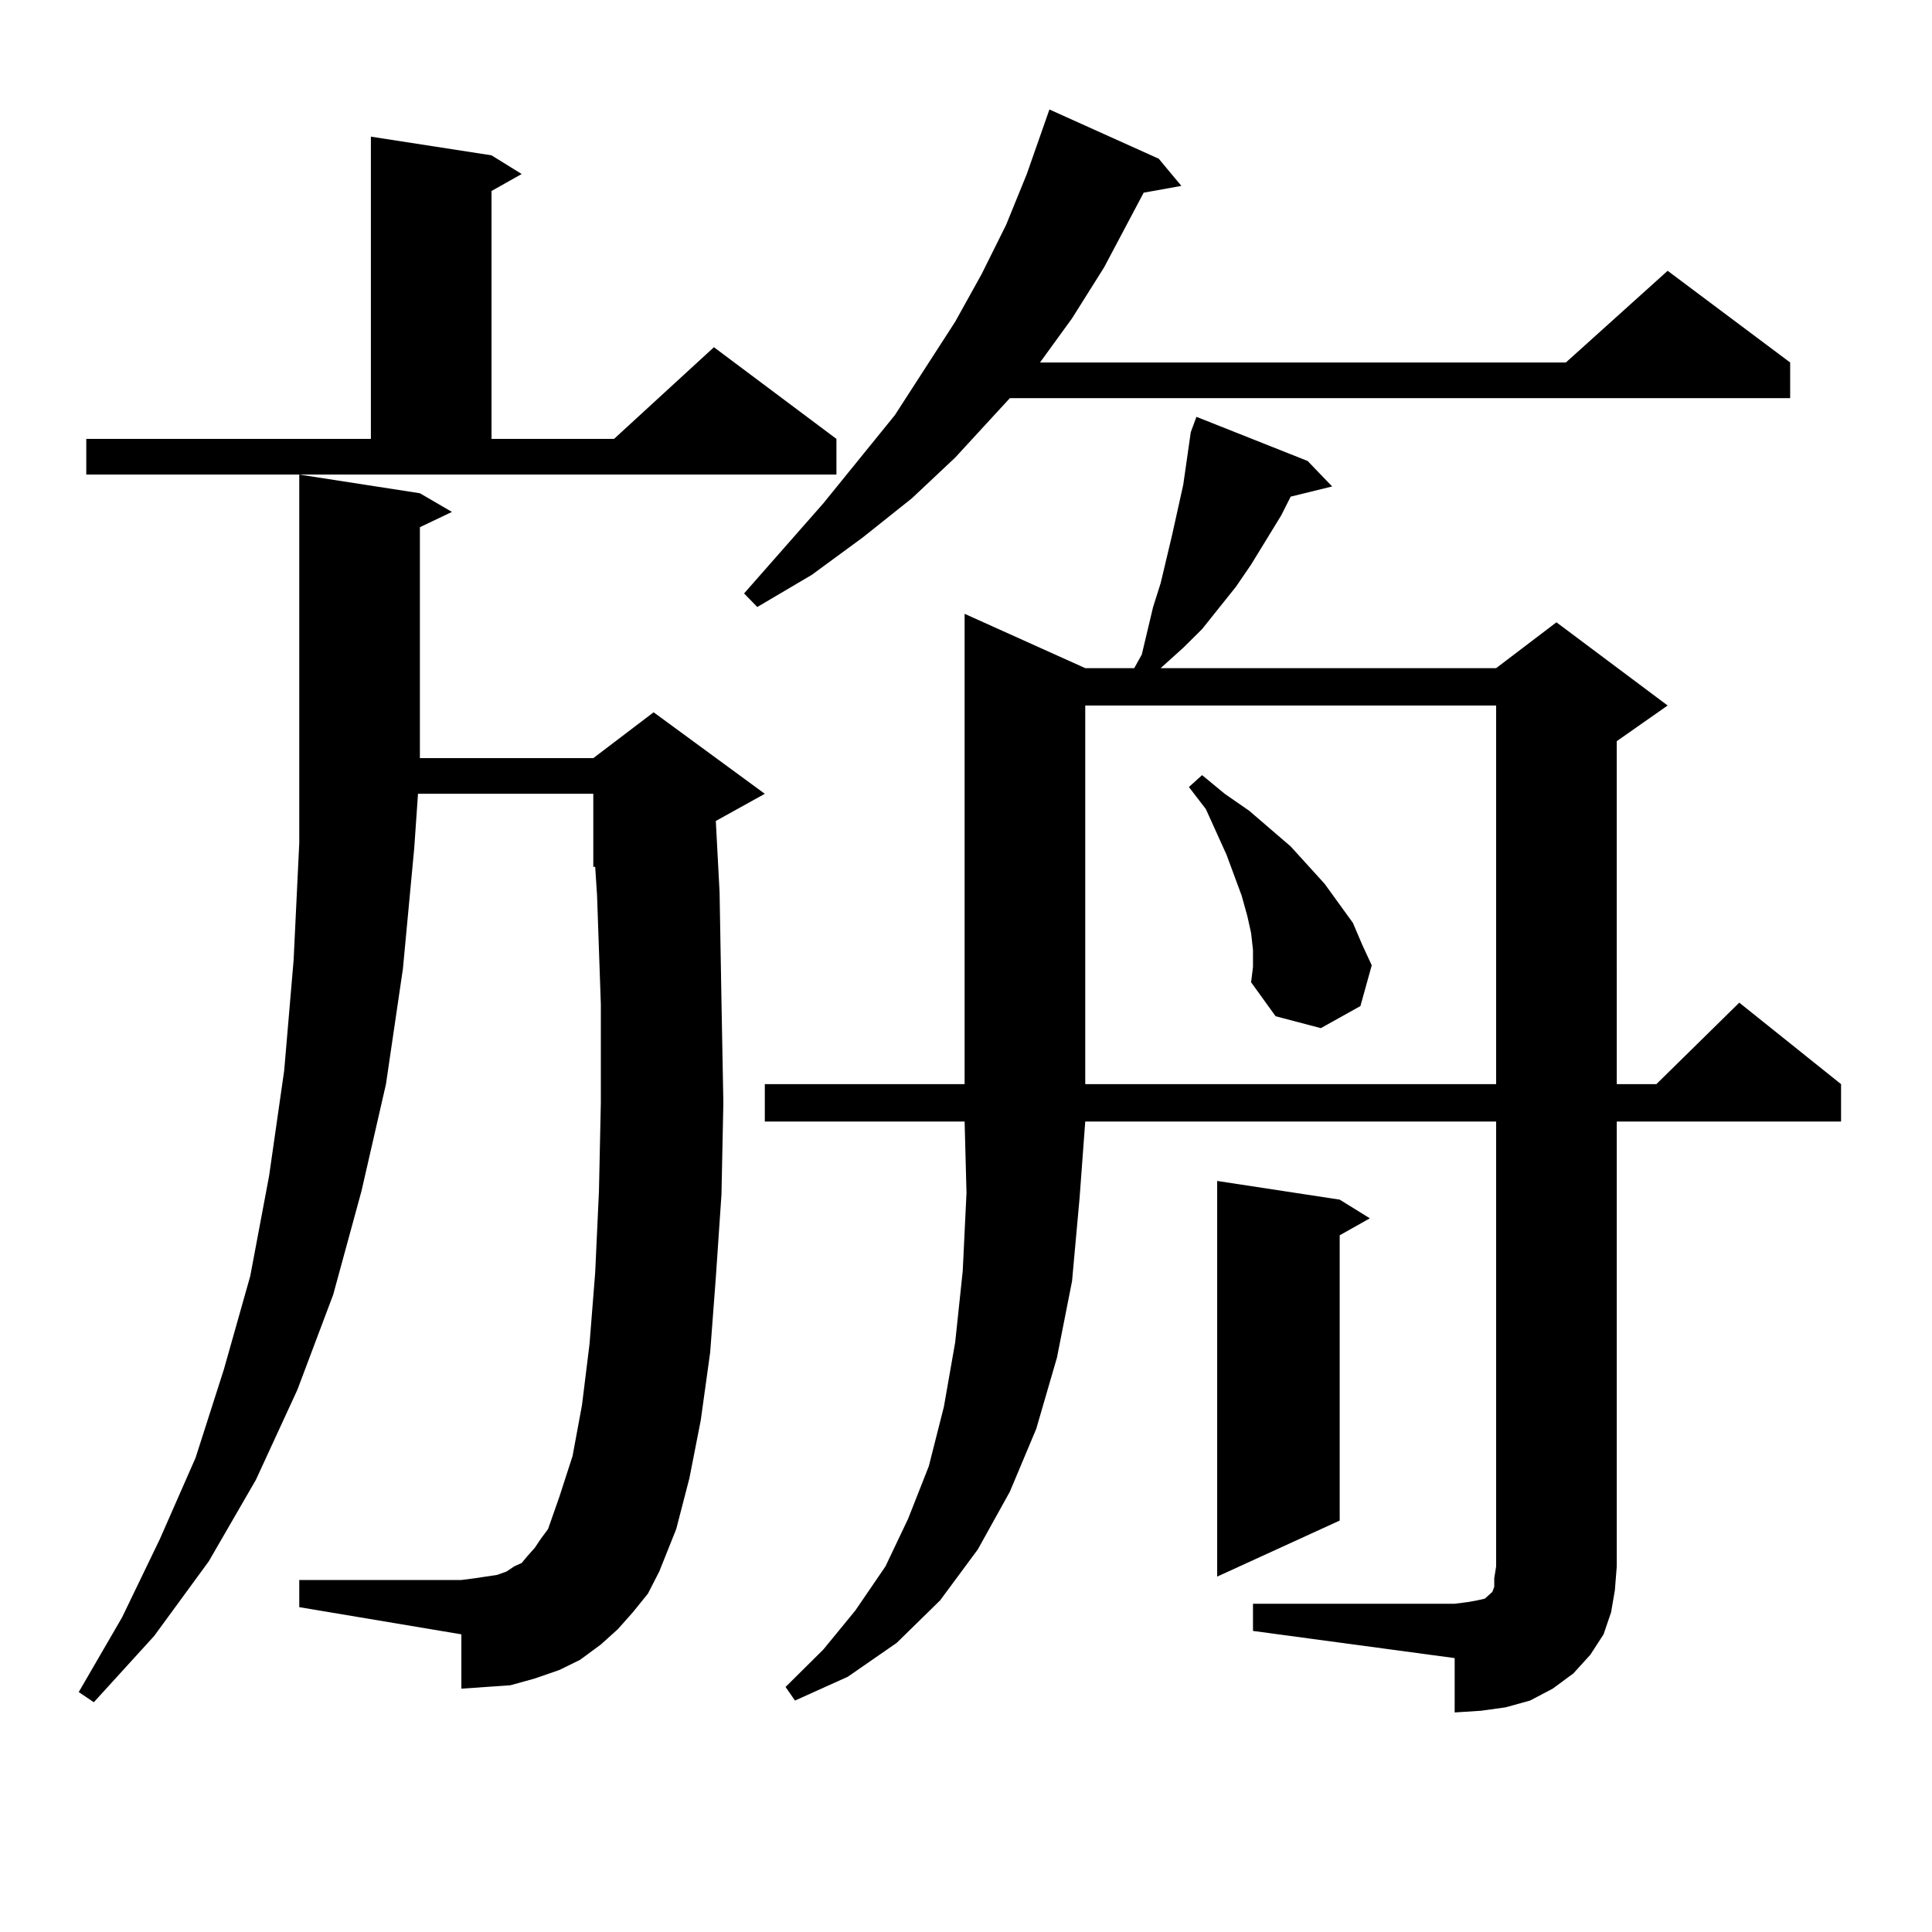 <?xml version="1.0" encoding="utf-8"?>
<!-- Generator: Adobe Illustrator 16.0.0, SVG Export Plug-In . SVG Version: 6.00 Build 0)  -->
<!DOCTYPE svg PUBLIC "-//W3C//DTD SVG 1.1//EN" "http://www.w3.org/Graphics/SVG/1.1/DTD/svg11.dtd">
<svg version="1.1" id="图层_1" xmlns="http://www.w3.org/2000/svg" xmlns:xlink="http://www.w3.org/1999/xlink" x="0px" y="0px"
	 width="1000px" height="1000px" viewBox="0 0 1000 1000" enable-background="new 0 0 1000 1000" xml:space="preserve">
<path d="M327.577,834.5l-7.805,8.789l-8.78,7.91l-10.731,7.91l-10.731,5.273l-12.683,4.395l-12.683,3.516l-12.683,0.879
	l-12.683,0.879v-28.125l-83.9-14.063v-14.063h83.9l6.829-0.879l5.854-0.879l5.854-0.879l4.878-1.758l3.902-2.637l3.902-1.758
	l2.927-3.516l3.902-4.395l2.927-4.395l3.902-5.273l5.854-16.699l6.829-21.094l4.878-26.367l3.902-31.641l2.927-36.914l1.951-42.188
	l0.976-45.703v-50.977l-1.951-56.25l-0.976-14.941h-0.976v-37.793H216.36l-1.951,28.125l-5.854,62.402l-8.78,59.766l-12.683,55.371
	l-14.634,53.613l-18.536,49.219l-21.463,46.582l-24.39,42.188l-28.292,38.672L48.56,881.082l-7.805-5.273l22.438-38.672
	l19.512-40.43l18.536-42.188l14.634-45.703l13.658-48.34l9.756-51.855l7.805-54.492L151.972,497l2.927-60.645V245.633l62.438,9.668
	l16.585,9.668l-16.585,7.91v100.195v19.336h89.754l31.219-23.73l57.56,42.188l-25.365,14.063l1.951,36.914l0.976,56.25l0.976,52.734
	l-0.976,47.461l-2.927,43.066l-2.927,38.672l-4.878,35.156l-5.854,29.883l-6.829,26.367l-8.78,21.973l-5.854,11.426L327.577,834.5z
	 M44.657,227.176h147.313V70.73l62.438,9.668l15.609,9.668l-15.609,8.789v128.32h63.413l51.706-47.461l63.413,47.461v18.457H44.657
	V227.176z M599.766,82.156l11.707,14.063l-19.512,3.516l-20.487,38.672l-16.585,26.367l-16.585,22.852h272.188l52.682-47.461
	l63.413,47.461v18.457H522.694l-28.292,30.762l-22.438,21.094l-25.365,20.215l-26.341,19.336l-28.292,16.699l-6.829-7.031
	l40.975-46.582l37.072-45.703l31.219-48.34l13.658-24.609l12.683-25.488l10.731-26.367l11.707-33.398L599.766,82.156z
	 M648.545,830.105h104.388l6.829-0.879l4.878-0.879l3.902-0.879l2.927-2.637l0.976-0.879l0.976-2.637v-4.395l0.976-6.152V580.496
	H561.718l-2.927,39.551l-3.902,43.066l-7.805,39.551l-10.731,36.914l-13.658,32.52l-16.585,29.883l-19.512,26.367l-22.438,21.973
	l-25.365,17.578l-27.316,12.305l-4.878-7.031l19.512-19.336l16.585-20.215l15.609-22.852l11.707-24.609l10.731-27.246l7.805-30.762
	l5.854-33.398l3.902-36.914l1.951-40.43l-0.976-36.914H395.868V561.16H499.28V317.703l62.438,28.125h25.365l3.902-7.031
	l5.854-24.609l3.902-12.305l2.927-12.305l2.927-12.305l2.927-13.184l2.927-13.184l3.902-27.246l2.927-7.91l57.56,22.852
	l12.683,13.184l-21.463,5.273l-4.878,9.668l-15.609,25.488l-7.805,11.426l-17.561,21.973l-9.756,9.668l-10.731,9.668l-0.976,0.879
	h173.654l31.219-23.73l57.56,43.066l-26.341,18.457V561.16h20.487l42.926-42.188l52.682,42.188v19.336H836.833V810.77l-0.976,12.305
	l-1.951,11.426l-3.902,11.426l-6.829,10.547l-8.78,9.668l-10.731,7.91l-11.707,6.152l-12.683,3.516l-12.683,1.758l-13.658,0.879
	V858.23l-104.388-14.063V830.105z M561.718,365.164V561.16h212.678V365.164H561.718z M648.545,491.727l-0.976-8.789l-1.951-8.789
	l-2.927-10.547l-7.805-21.094l-10.731-23.73l-8.78-11.426l6.829-6.152l11.707,9.668l12.683,8.789l21.463,18.457l17.561,19.336
	l14.634,20.215l4.878,11.426l4.878,10.547l-5.854,21.094l-20.487,11.426l-23.414-6.152l-12.683-17.578l0.976-7.91V491.727z
	 M693.422,620.926l15.609,9.668l-15.609,8.789v147.656l-63.413,29.004V611.258L693.422,620.926z"/>
</svg>

